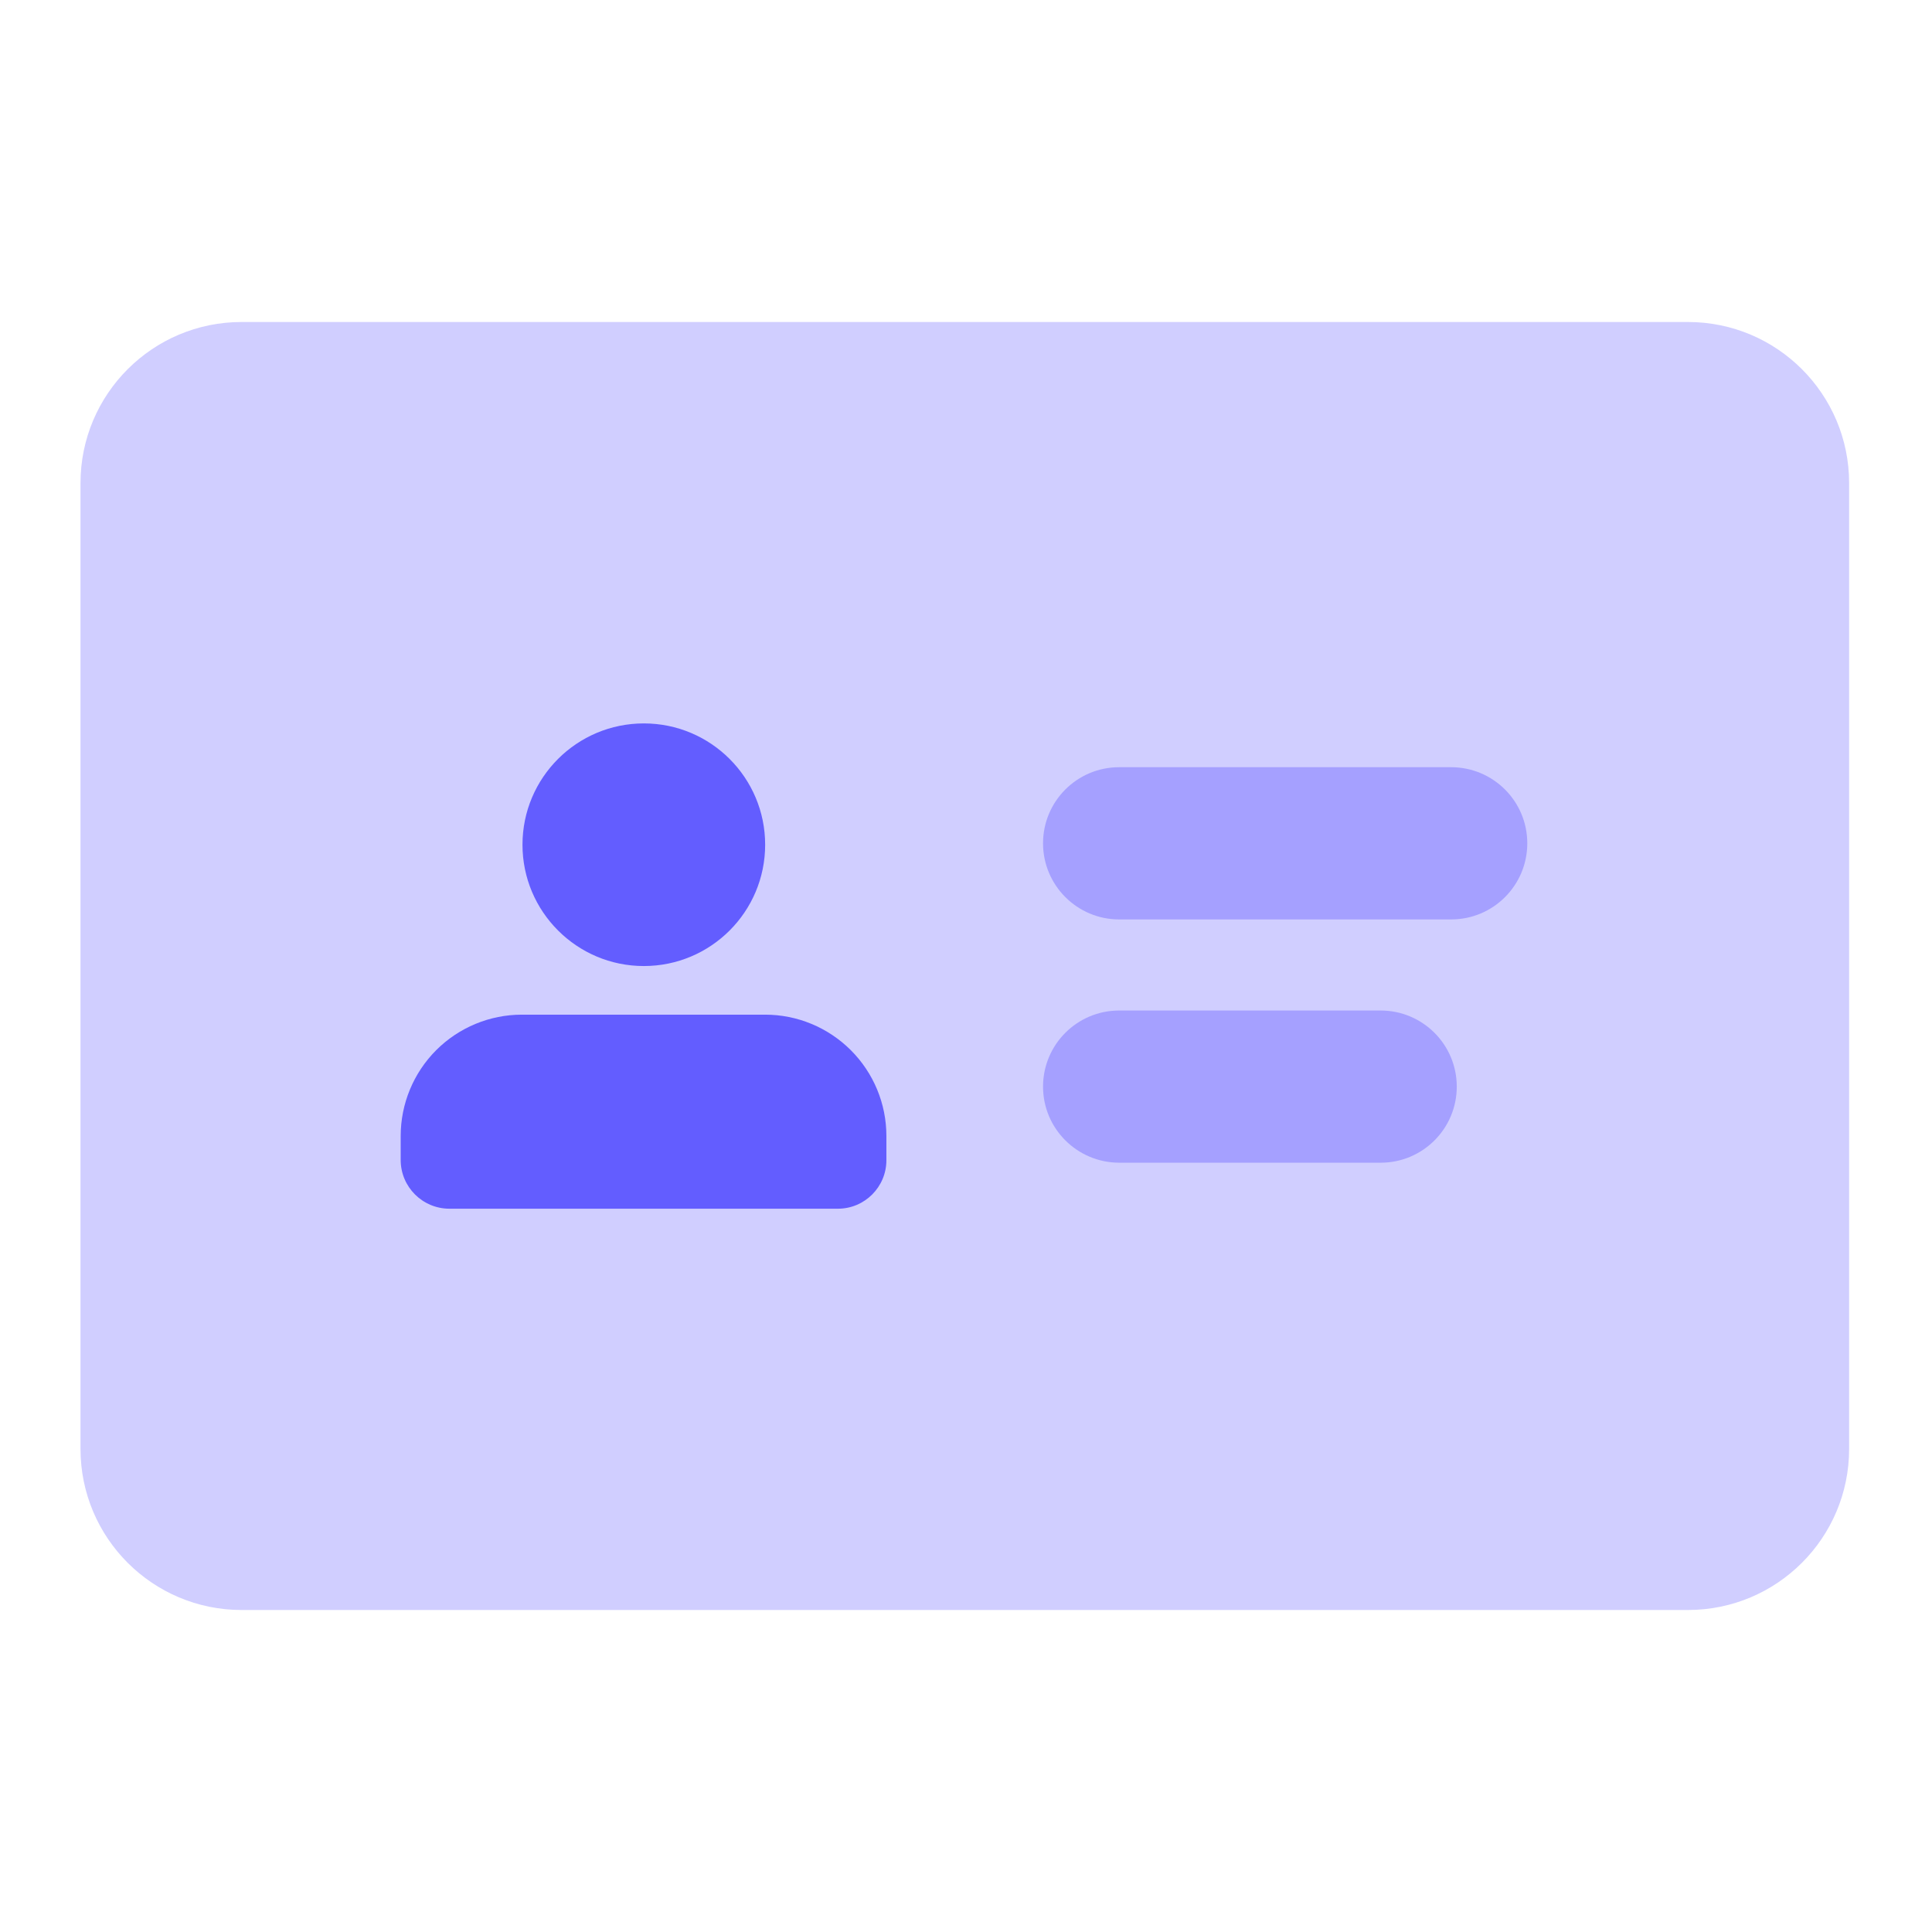 <svg width="48" height="48" viewBox="0 0 48 48" fill="none" xmlns="http://www.w3.org/2000/svg">
<path d="M6.003 8H41.937C44.148 8 45.941 9.792 45.941 12.003V35.997C45.941 38.208 44.148 40 41.937 40H6.003C3.792 40 2 38.208 2 35.997V12.003C2 9.792 3.792 8 6.003 8Z" fill="#D0CEFF"/>
<path d="M12.981 20.987C12.981 19.322 14.331 17.973 15.996 17.973C17.66 17.973 19.01 19.322 19.01 20.987C19.01 22.652 17.66 24.001 15.996 24.001C14.331 24.001 12.981 22.649 12.981 20.987Z" fill="#635DFF"/>
<path d="M10.836 26.092C11.401 25.527 12.167 25.209 12.965 25.209H19.01C19.808 25.209 20.573 25.527 21.139 26.092C21.704 26.657 22.022 27.423 22.022 28.221V28.826C22.022 29.49 21.482 30.03 20.818 30.03H11.166C10.497 30.03 9.955 29.488 9.955 28.819V28.223C9.955 27.423 10.273 26.657 10.836 26.092Z" fill="#635DFF"/>
<path d="M25.914 26.997C25.914 25.953 26.76 25.106 27.805 25.106H34.302C35.345 25.106 36.193 25.951 36.193 26.997C36.193 28.04 35.348 28.887 34.302 28.887H27.805C26.762 28.885 25.914 28.04 25.914 26.997Z" fill="#A5A0FF"/>
<path d="M25.914 20.952C25.914 19.908 26.76 19.061 27.805 19.061H36.054C37.097 19.061 37.945 19.906 37.945 20.952C37.945 21.995 37.1 22.843 36.054 22.843H27.805C26.762 22.843 25.914 21.995 25.914 20.952Z" fill="#A5A0FF"/>
</svg>
